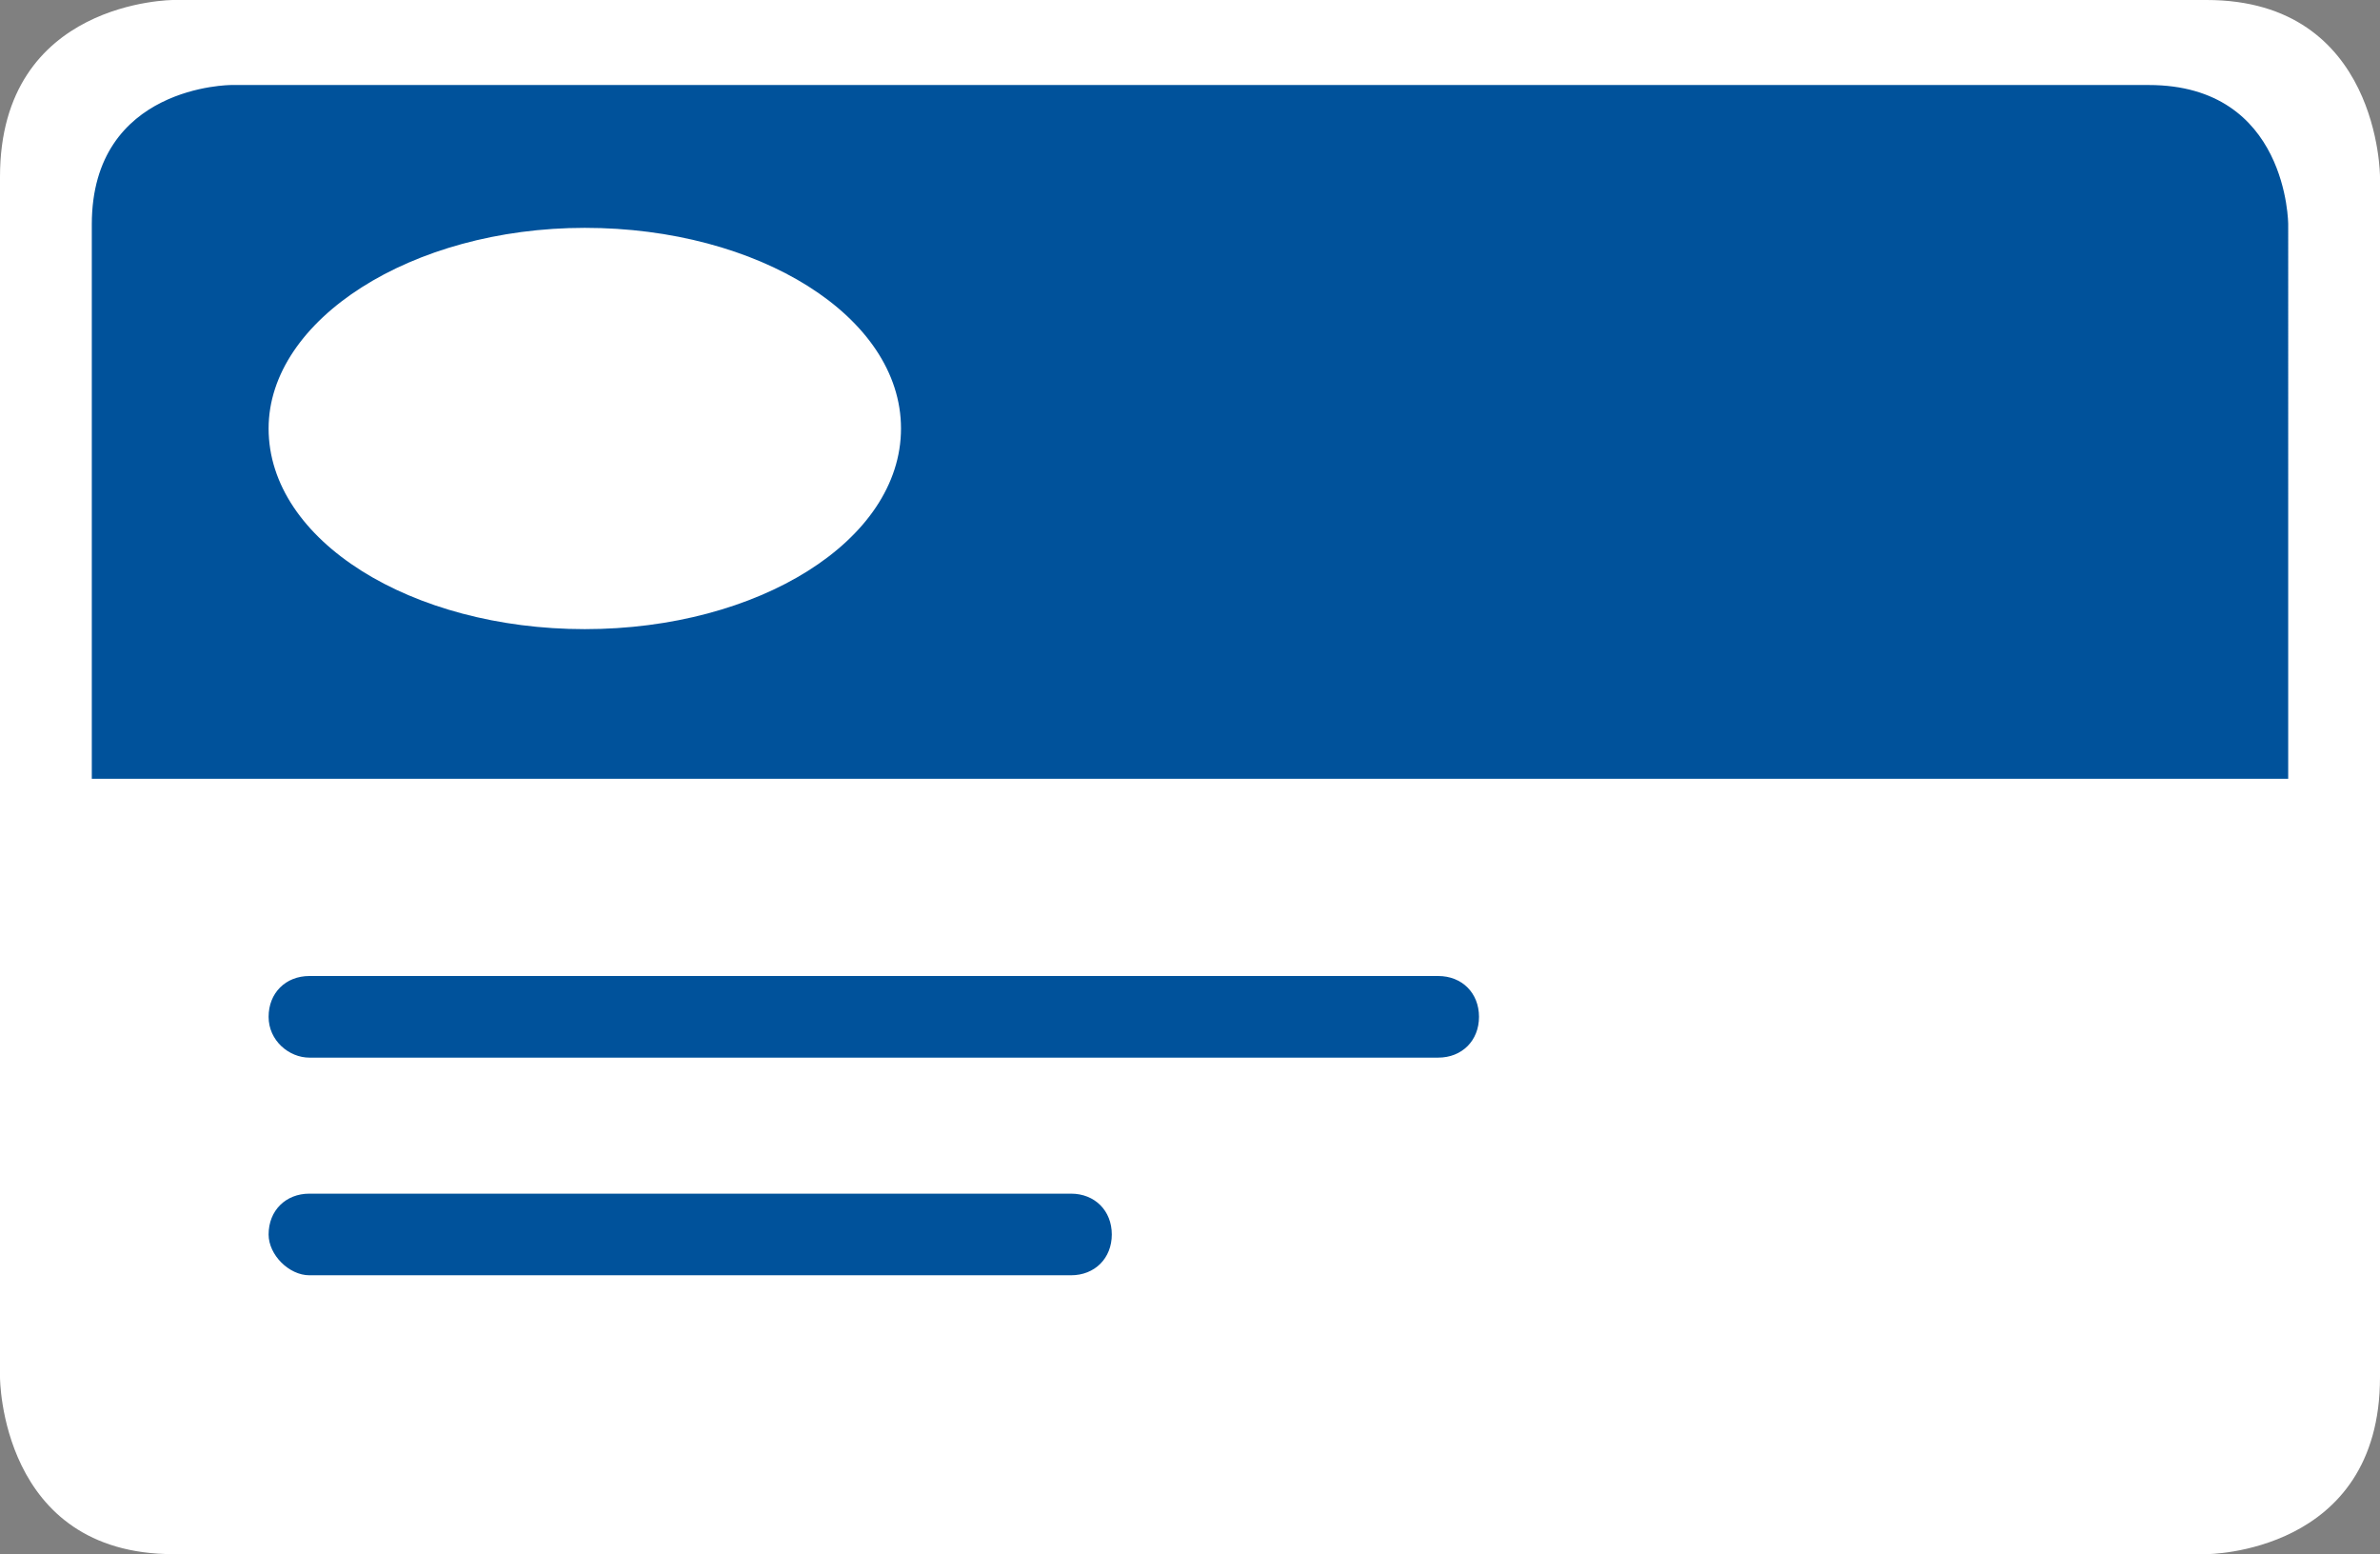<?xml version="1.0" encoding="utf-8"?>
<!-- Generator: Adobe Illustrator 21.1.0, SVG Export Plug-In . SVG Version: 6.00 Build 0)  -->
<svg version="1.1" id="Layer_1" xmlns="http://www.w3.org/2000/svg" xmlns:xlink="http://www.w3.org/1999/xlink" x="0px" y="0px"
	 viewBox="0 0 70 45.7" style="enable-background:new 0 0 70 45.7;" xml:space="preserve">
<rect x="0" y="0" width="70" height="45.7" fill="#808080" stroke="none"/>
<style type="text/css">
	.st0{fill:#00529B;}
	.st1{fill:#FFFFFF;}
</style>
<g>
	<path class="st0" d="M12,0C12,0,0,0,0,12v21.7c0,0,0,12,12,12h46c0,0,12,0,12-12V12c0,0,0-12-12-12H12z"/>
	<path class="st1" d="M7.9,12.6c0,3.3,4.2,5.9,9.3,5.9s9.3-2.6,9.3-5.9c0-3.3-4.2-5.9-9.3-5.9S7.9,9.4,7.9,12.6 M67.3,22.9H2.7V6.6
		c0-4.1,4.1-4.1,4.1-4.1h56.4c4.1,0,4.1,4.1,4.1,4.1V22.9z M7.9,29.9c0-0.7,0.5-1.2,1.2-1.2h33.2c0.7,0,1.2,0.5,1.2,1.2
		c0,0.7-0.5,1.2-1.2,1.2H9.1C8.5,31.1,7.9,30.6,7.9,29.9 M7.9,36.3c0-0.7,0.5-1.2,1.2-1.2h22.4c0.7,0,1.2,0.5,1.2,1.2
		c0,0.7-0.5,1.2-1.2,1.2H9.1C8.5,37.5,7.9,36.9,7.9,36.3 M70,40.5V5.2c0,0,0-5.2-5.1-5.2H5.1C5.1,0,0,0,0,5.2v35.3
		c0,0,0,5.2,5.1,5.2h59.8C64.9,45.7,70,45.7,70,40.5"/>
</g>
</svg>
